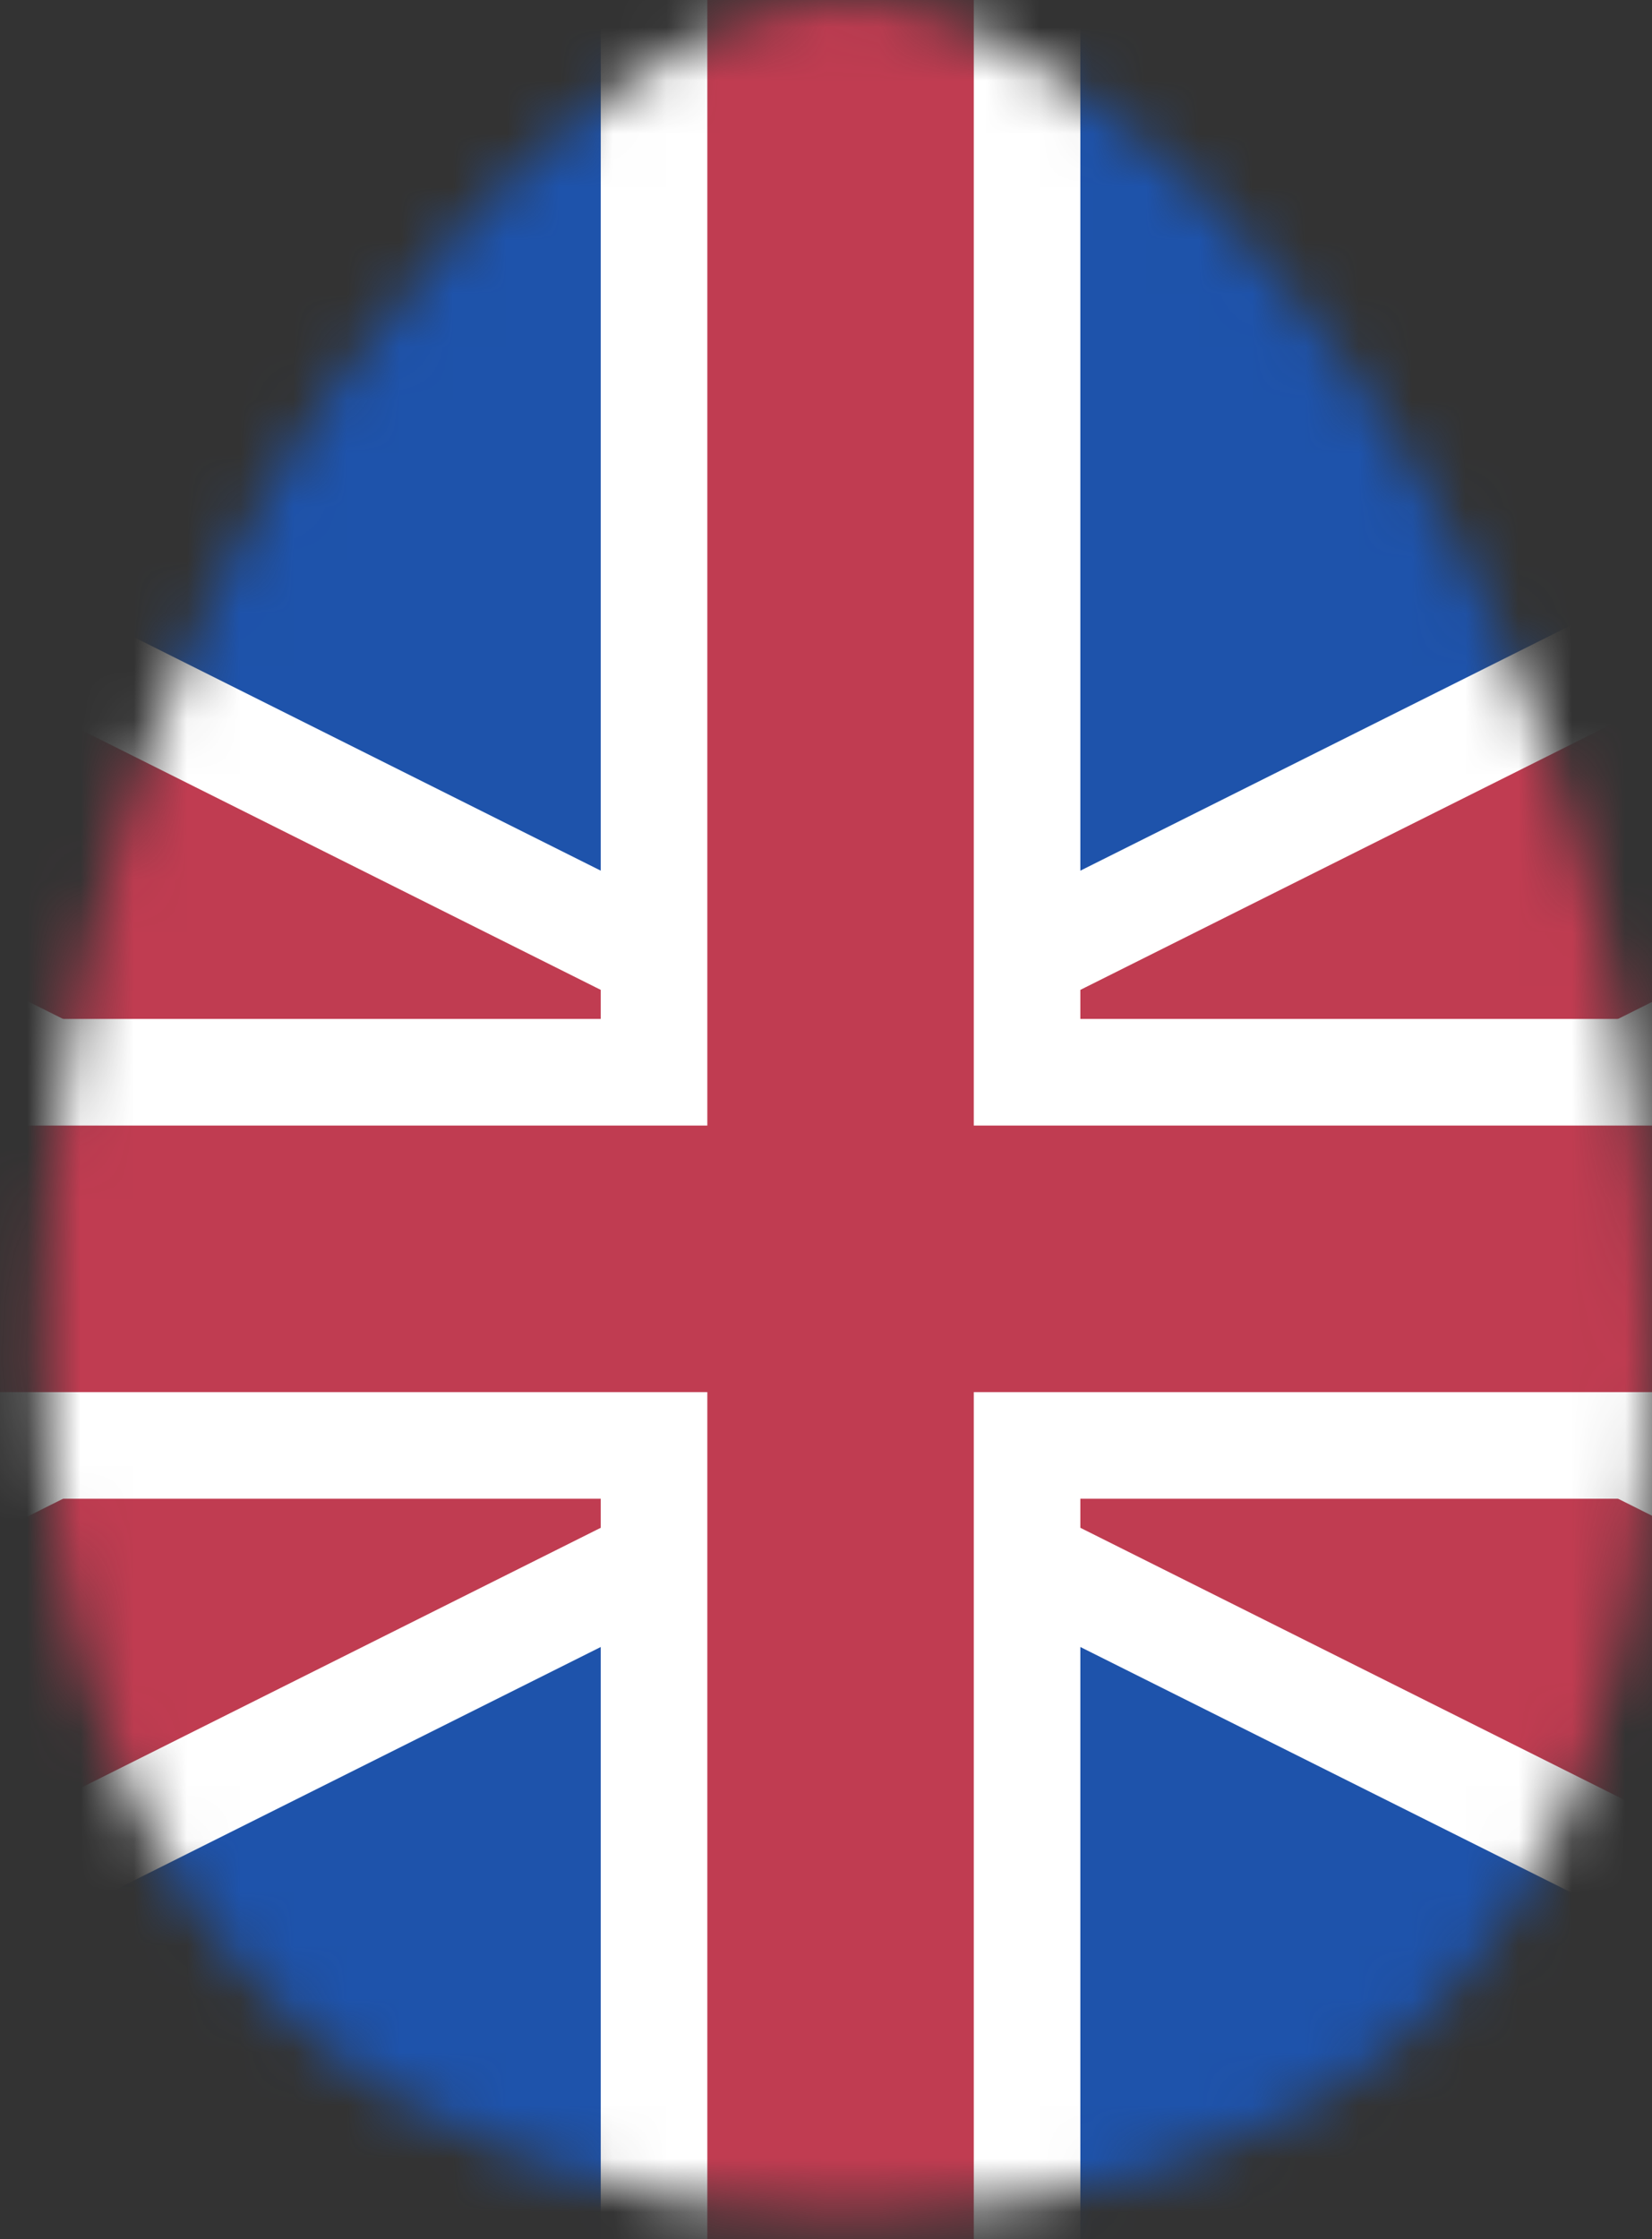 <svg width="31" height="42" viewBox="0 0 31 42" fill="none" xmlns="http://www.w3.org/2000/svg">
<rect x="0" y="0" width="31" height="42" fill="#333333" stroke="none"/>
<mask id="mask0_303_692" style="mask-type:alpha" maskUnits="userSpaceOnUse" x="0" y="0" width="31" height="42">
<path d="M31 25.245C31 37.534 24.242 41.541 15.906 41.541C7.57 41.541 0.812 36.599 0.812 25.245C0.812 10.344 10.697 0 15.906 0C21.116 0 31 10.344 31 25.245Z" fill="#D9D9D9"/>
</mask>
<g mask="url(#mask0_303_692)">
<path d="M-1.592 -1.069V43.278H33.137V-1.069H-1.592Z" fill="#1E53AB"/>
<path d="M-32.699 -0.623L64.245 47.849M64.245 -0.623L-32.699 47.849" stroke="white" stroke-width="9"/>
<path d="M-32.699 -0.623L64.245 47.849M64.245 -0.623L-32.699 47.849" stroke="#C03C51" stroke-width="5"/>
<path d="M15.773 -7.261V47.849M-32.699 23.613H64.245" stroke="white" stroke-width="9"/>
<path d="M15.773 -10.039V47.849M-32.699 23.613H64.245" stroke="#C03C51" stroke-width="5"/>
</g>
</svg>
